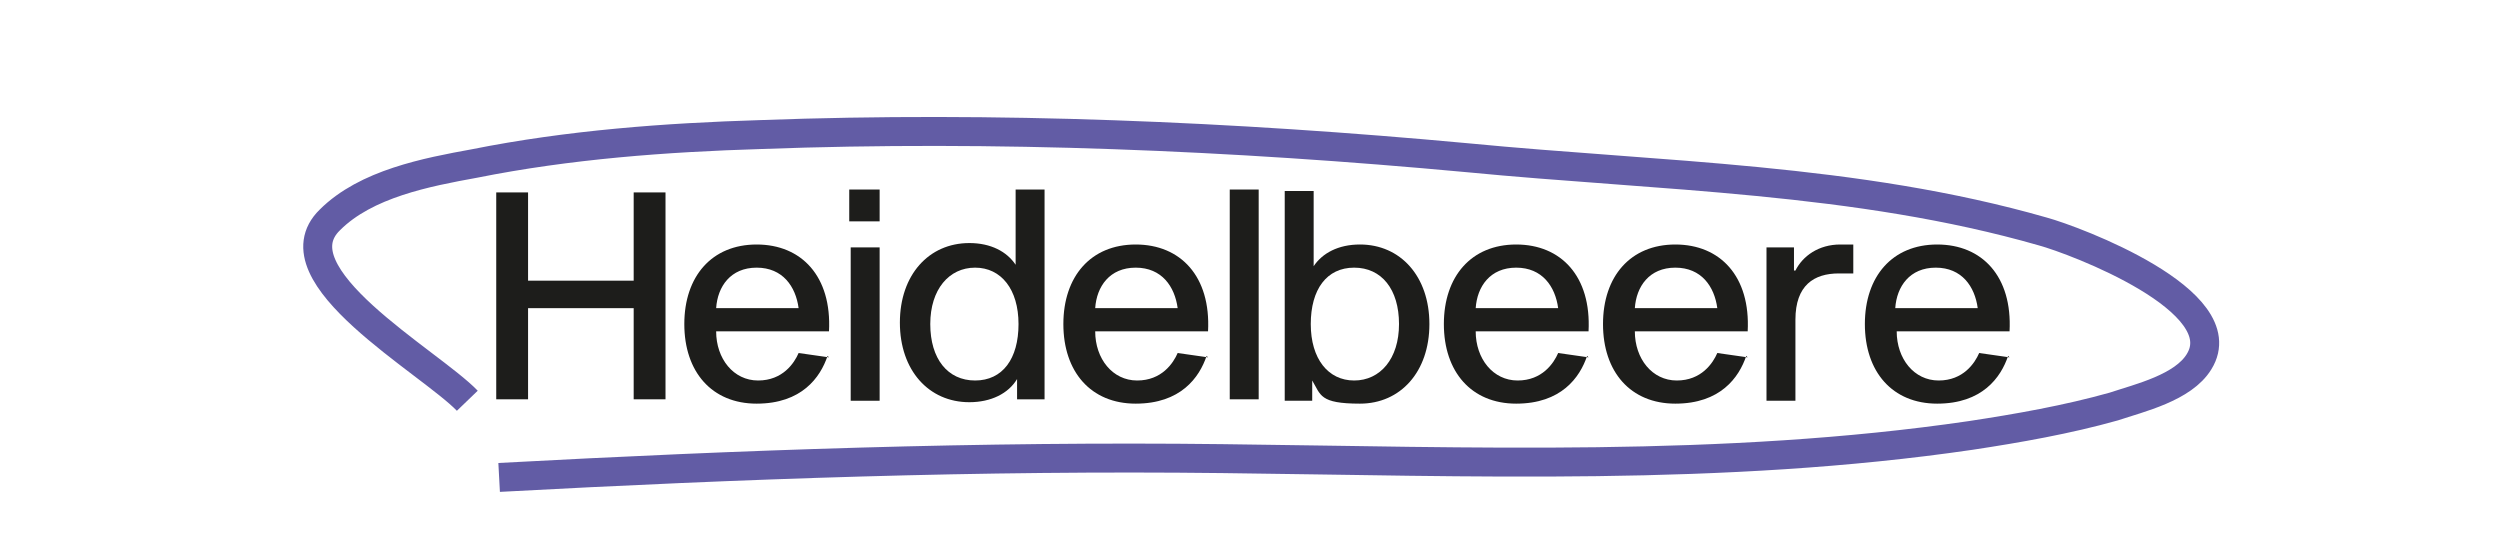 <?xml version="1.0" encoding="UTF-8"?>
<svg id="Ebene_1" xmlns="http://www.w3.org/2000/svg" xmlns:xlink="http://www.w3.org/1999/xlink" version="1.1" viewBox="0 0 172.8 37.4">
  <!-- Generator: Adobe Illustrator 29.3.1, SVG Export Plug-In . SVG Version: 2.1.0 Build 151)  -->
  <defs>
    <style>
      .st0, .st1 {
        fill: none;
      }

      .st2 {
        fill: #1d1d1b;
      }

      .st3 {
        isolation: isolate;
      }

      .st1 {
        stroke: #625ca5;
        stroke-width: 2px;
      }

      .st4 {
        clip-path: url(#clippath);
      }
    </style>
    <clipPath id="clippath">
      <rect class="st0" width="172.8" height="37.4"/>
    </clipPath>
  </defs>
  <g class="st4">
    <g>
      <path class="st1" d="M34.5,33c16.7-.9,33.3-1.5,50-1.3,17.2.2,34.6.9,51.7-1.6,3.3-.5,6.7-1.1,9.9-2,1.8-.6,4.8-1.3,5.9-3.1,2.6-4.2-8.6-8.4-10.8-9-12.9-3.7-26.4-3.8-39.8-5.1-16.2-1.5-32.6-2.2-48.8-1.6-6.6.2-13.3.7-19.8,2-3.3.6-7.5,1.4-10,3.9-3.9,3.8,6.9,9.8,9.5,12.5"/>
      <g class="st3">
        <g class="st3">
          <path class="st2" d="M46,27.6h-2.2v-6.3h-7.3v6.3h-2.2v-14.3h2.2v6.1h7.3v-6.1h2.2v14.3Z"/>
          <path class="st2" d="M57.2,24.6c-.5,1.5-1.8,3.3-4.9,3.3s-5-2.2-5-5.5,1.9-5.5,5-5.5,5.2,2.2,5,6h-7.8c0,1.9,1.2,3.4,2.9,3.4s2.5-1.2,2.8-1.9l2.1.3ZM49.5,21.3h5.7c-.2-1.5-1.1-2.8-2.9-2.8s-2.7,1.3-2.8,2.8Z"/>
          <path class="st2" d="M60.8,13.1v2.2h-2.1v-2.2h2.1ZM60.8,17.1v10.6h-2v-10.6h2Z"/>
          <path class="st2" d="M67,16.8c1.5,0,2.6.6,3.2,1.5h0v-5.2h2v14.5h-1.9v-1.4h0c-.6,1-1.8,1.6-3.3,1.6-2.8,0-4.8-2.2-4.8-5.5s2-5.5,4.8-5.5h0ZM70.4,22.4c0-2.4-1.2-3.9-3-3.9s-3.1,1.5-3.1,3.9,1.2,3.9,3.1,3.9,3-1.5,3-3.9Z"/>
          <path class="st2" d="M83.4,24.6c-.5,1.5-1.8,3.3-4.9,3.3s-5-2.2-5-5.5,1.9-5.5,5-5.5,5.2,2.2,5,6h-7.8c0,1.9,1.2,3.4,2.9,3.4s2.5-1.2,2.8-1.9l2.1.3ZM75.7,21.3h5.7c-.2-1.5-1.1-2.8-2.9-2.8s-2.7,1.3-2.8,2.8Z"/>
          <path class="st2" d="M87,13.1v14.5h-2v-14.5h2Z"/>
          <path class="st2" d="M98.8,22.4c0,3.3-2,5.5-4.8,5.5s-2.7-.6-3.3-1.6h0v1.4h-1.9v-14.5h2v5.2h0c.6-.9,1.7-1.5,3.2-1.5,2.8,0,4.8,2.2,4.8,5.5ZM96.7,22.4c0-2.4-1.2-3.9-3.1-3.9s-3,1.5-3,3.9,1.2,3.9,3,3.9,3.1-1.5,3.1-3.9Z"/>
          <path class="st2" d="M109.7,24.6c-.5,1.5-1.8,3.3-4.9,3.3s-5-2.2-5-5.5,1.9-5.5,5-5.5,5.2,2.2,5,6h-7.8c0,1.9,1.2,3.4,2.9,3.4s2.5-1.2,2.8-1.9l2.1.3ZM102,21.3h5.7c-.2-1.5-1.1-2.8-2.9-2.8s-2.7,1.3-2.8,2.8Z"/>
          <path class="st2" d="M120.7,24.6c-.5,1.5-1.8,3.3-4.9,3.3s-5-2.2-5-5.5,1.9-5.5,5-5.5,5.2,2.2,5,6h-7.8c0,1.9,1.2,3.4,2.9,3.4s2.5-1.2,2.8-1.9l2.1.3ZM113,21.3h5.7c-.2-1.5-1.1-2.8-2.9-2.8s-2.7,1.3-2.8,2.8Z"/>
        </g>
        <g class="st3">
          <path class="st2" d="M124.1,18.7h0c.5-1,1.6-1.8,3.1-1.8s.7,0,.9,0v2c-.3,0-.6,0-1,0-1.7,0-3,.8-3,3.2v5.6h-2v-10.6h1.9v1.6Z"/>
        </g>
        <g class="st3">
          <path class="st2" d="M138.8,24.6c-.5,1.5-1.8,3.3-4.9,3.3s-5-2.2-5-5.5,1.9-5.5,5-5.5,5.2,2.2,5,6h-7.8c0,1.9,1.2,3.4,2.9,3.4s2.5-1.2,2.8-1.9l2.1.3ZM131,21.3h5.7c-.2-1.5-1.1-2.8-2.9-2.8s-2.7,1.3-2.8,2.8Z"/>
        </g>
      </g>
    </g>
  </g>
</svg>
